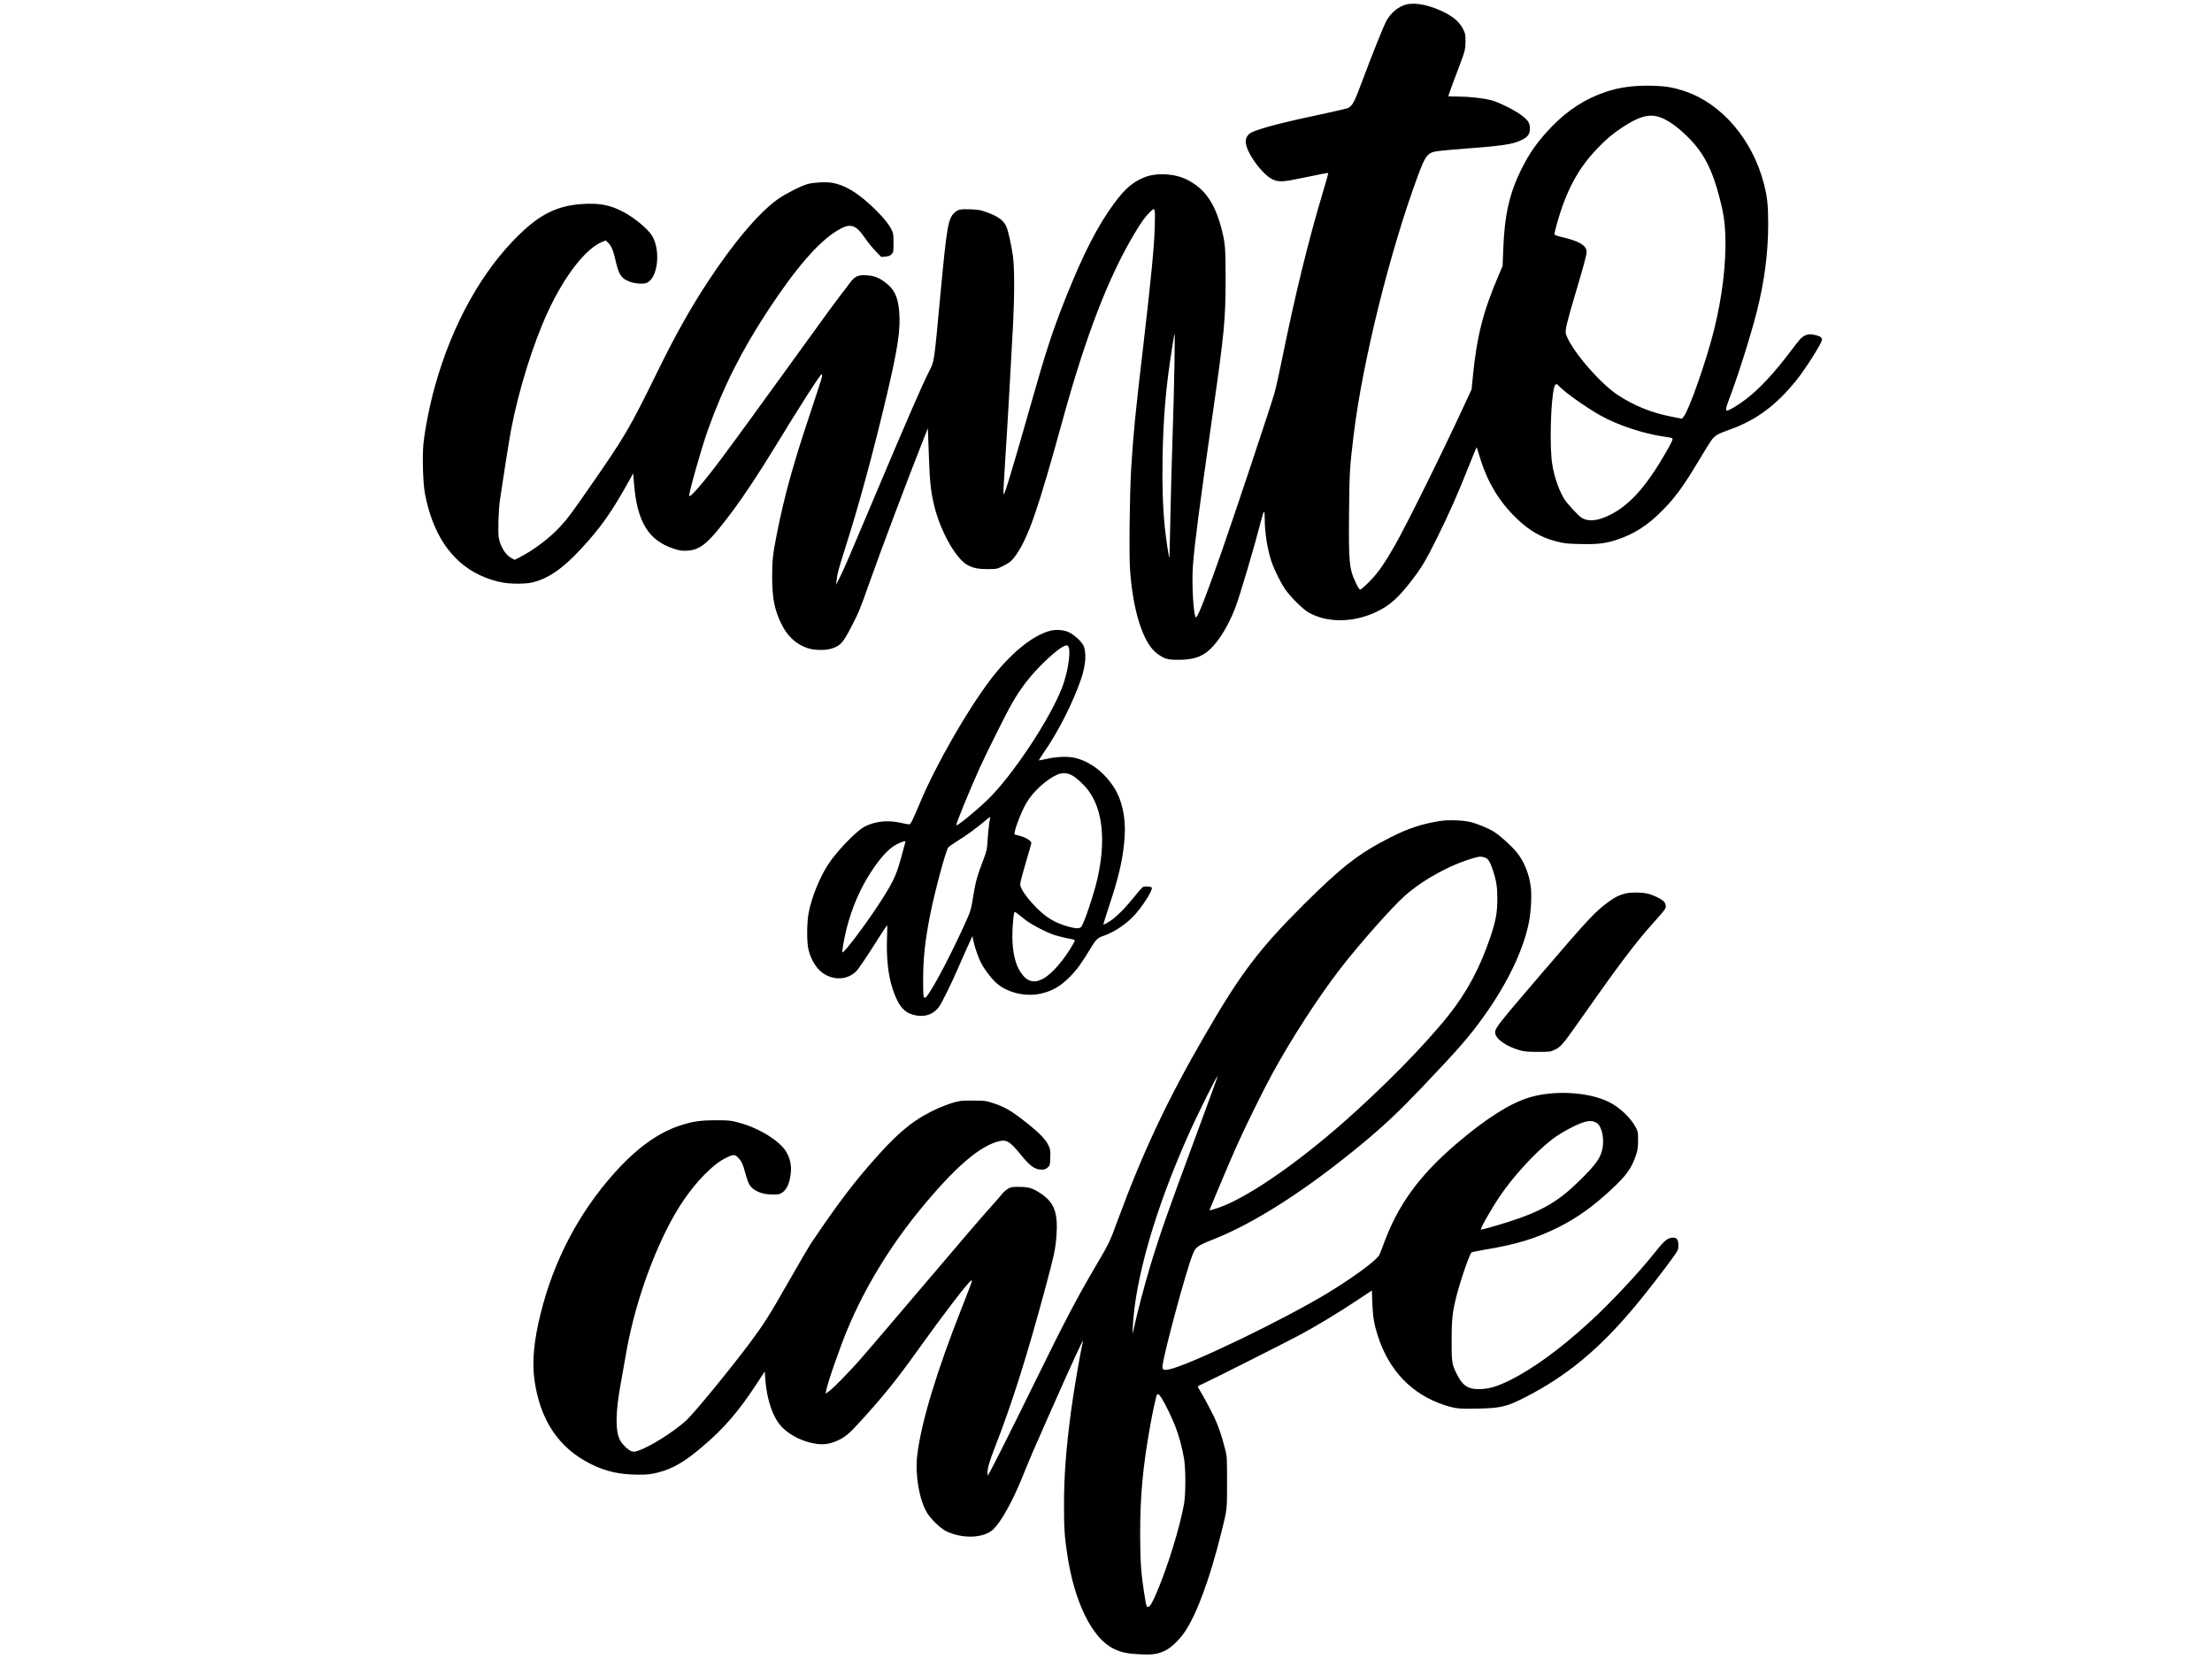 <?xml version="1.0" encoding="UTF-8" standalone="yes"?>
<svg version="1.0" xmlns="http://www.w3.org/2000/svg" width="2268pt" height="1701pt" viewBox="0 0 3024 2268" preserveAspectRatio="xMidYMid meet">
  <g transform="translate(0,2268) scale(0.1,-0.1)" fill="#000000" stroke="none">
    <path d="M19227 22619 c-109 -26 -218 -117 -279 -234 -40 -78 -178 -422 -318
-795 -119 -317 -138 -353 -201 -386 -17 -8 -146 -39 -287 -69 -574 -120 -923
-210 -1035 -267 -48 -24 -77 -71 -77 -126 0 -135 220 -444 365 -513 84 -40
141 -38 397 16 270 56 362 74 367 69 2 -2 -30 -117 -72 -256 -197 -653 -385
-1422 -557 -2273 -39 -192 -87 -408 -107 -480 -42 -150 -557 -1697 -723 -2170
-204 -583 -325 -895 -349 -895 -34 0 -62 465 -42 715 24 310 81 743 265 2035
164 1142 181 1321 181 1875 0 423 -5 484 -50 665 -93 370 -232 572 -480 695
-172 85 -419 97 -585 29 -153 -62 -263 -157 -404 -348 -228 -307 -426 -694
-668 -1301 -181 -456 -270 -728 -483 -1480 -233 -820 -351 -1212 -363 -1201
-8 9 -5 78 23 511 27 405 86 1442 106 1840 19 383 18 766 -4 910 -24 160 -64
340 -88 395 -39 88 -114 143 -274 200 -76 28 -108 33 -207 38 -147 6 -180 -1
-227 -44 -89 -80 -107 -183 -196 -1134 -85 -916 -82 -895 -145 -1020 -109
-216 -302 -661 -715 -1639 -395 -938 -447 -1058 -510 -1186 l-54 -110 6 60 c8
87 24 148 128 475 183 573 384 1316 560 2065 153 652 189 897 167 1145 -18
197 -66 296 -191 390 -89 67 -156 92 -261 97 -112 6 -155 -15 -223 -107 -26
-36 -82 -110 -126 -165 -43 -55 -244 -329 -446 -610 -519 -719 -1038 -1432
-1179 -1620 -252 -336 -436 -549 -444 -513 -7 35 167 652 254 895 210 590 463
1092 829 1648 378 573 681 923 935 1079 183 113 255 93 391 -106 34 -51 98
-128 140 -172 l77 -79 57 5 c44 4 62 11 83 32 26 26 27 29 27 154 0 123 -1
129 -32 192 -41 82 -148 205 -294 338 -190 173 -351 265 -513 293 -84 14 -246
6 -331 -16 -88 -23 -307 -134 -409 -206 -264 -188 -612 -600 -971 -1149 -226
-345 -437 -721 -664 -1185 -405 -824 -450 -901 -964 -1640 -237 -341 -268
-382 -375 -500 -139 -154 -364 -325 -551 -420 l-74 -38 -45 23 c-80 43 -150
155 -173 276 -14 74 -5 368 15 514 34 239 128 834 152 960 104 547 302 1182
505 1620 227 489 513 858 738 952 l52 21 34 -33 c44 -43 70 -106 100 -240 43
-193 78 -247 192 -290 76 -29 186 -37 234 -17 151 63 195 437 75 642 -54 91
-242 248 -394 328 -184 97 -332 124 -575 107 -327 -24 -556 -135 -841 -410
-513 -495 -924 -1231 -1160 -2080 -70 -250 -136 -582 -157 -784 -17 -174 -7
-539 20 -681 103 -550 356 -929 745 -1115 105 -50 219 -87 324 -105 106 -19
297 -19 382 -1 226 48 430 187 693 473 272 295 418 505 669 960 l34 62 12
-146 c43 -521 199 -773 545 -885 80 -26 103 -29 178 -26 192 9 299 103 644
568 146 197 358 519 560 850 343 563 627 1005 638 994 4 -4 7 -16 7 -26 0 -10
-67 -220 -150 -466 -251 -753 -360 -1144 -469 -1687 -56 -283 -65 -365 -65
-590 1 -291 31 -450 124 -640 81 -168 198 -278 352 -333 99 -35 263 -37 352
-4 112 41 142 77 260 304 93 179 120 244 246 603 148 420 523 1415 731 1940
l64 160 2 -60 c2 -33 7 -190 13 -350 11 -320 26 -459 70 -642 87 -361 302
-740 465 -822 77 -39 142 -51 270 -51 117 0 123 1 193 35 97 46 135 77 186
149 176 250 302 614 651 1881 312 1130 618 1924 970 2515 97 163 149 235 213
298 76 73 75 74 69 -190 -6 -263 -51 -726 -161 -1668 -108 -917 -132 -1169
-162 -1650 -21 -349 -30 -1178 -15 -1385 42 -575 183 -1006 374 -1143 98 -70
138 -82 283 -82 153 0 253 21 342 72 154 88 322 333 439 638 64 169 253 805
351 1184 42 162 52 168 52 31 0 -185 37 -418 92 -580 38 -114 119 -278 188
-381 65 -97 235 -267 313 -313 255 -150 621 -147 942 8 180 87 300 196 490
446 126 166 184 264 335 570 163 329 278 589 426 962 60 150 110 271 112 269
1 -2 21 -64 43 -137 103 -341 266 -612 510 -844 173 -164 328 -253 537 -307
104 -27 139 -31 307 -35 245 -7 363 6 516 57 245 81 430 201 635 411 176 181
280 325 489 674 75 127 155 254 176 282 46 61 82 81 254 143 358 128 631 332
910 680 118 148 326 475 342 539 8 32 -22 56 -88 70 -71 16 -105 14 -147 -8
-47 -24 -65 -45 -195 -216 -225 -299 -431 -519 -614 -657 -104 -78 -213 -144
-248 -150 -30 -5 -24 32 31 174 116 305 293 867 374 1188 103 413 153 798 153
1190 0 251 -12 366 -58 545 -156 607 -578 1100 -1085 1269 -152 50 -246 67
-415 73 -258 9 -468 -17 -665 -84 -274 -92 -515 -247 -731 -469 -193 -200
-309 -362 -425 -597 -160 -326 -226 -621 -243 -1087 l-9 -225 -59 -140 c-208
-486 -296 -832 -348 -1379 l-17 -170 -93 -200 c-307 -665 -795 -1649 -955
-1931 -150 -261 -232 -378 -350 -497 -59 -60 -114 -108 -124 -108 -12 0 -30
28 -61 93 -90 190 -99 278 -92 967 5 538 9 608 63 1055 121 998 495 2508 879
3545 94 252 124 298 218 325 29 8 147 21 262 30 688 51 814 69 945 135 80 40
105 78 105 156 0 74 -25 112 -124 185 -89 66 -309 175 -401 198 -117 30 -309
51 -456 51 -74 0 -134 2 -134 5 0 9 99 281 154 422 73 189 81 224 81 333 0 88
-3 101 -33 162 -42 87 -123 161 -238 220 -206 106 -403 149 -537 117z m3438
-1533 c117 -31 266 -134 425 -295 206 -208 324 -441 424 -838 50 -199 64 -292
72 -470 16 -387 -40 -861 -156 -1323 -106 -423 -342 -1093 -415 -1179 l-23
-25 -143 28 c-273 53 -511 150 -734 297 -251 165 -645 629 -707 832 -15 50 9
150 139 587 105 352 143 495 143 537 0 83 -95 143 -309 195 -103 24 -131 35
-131 48 0 9 14 66 30 126 129 464 290 766 555 1042 126 132 212 204 344 291
218 143 351 183 486 147z m-6609 -3383 c-3 -225 -15 -669 -26 -988 -11 -319
-24 -823 -30 -1120 -6 -296 -12 -541 -14 -542 -6 -6 -46 265 -61 410 -28 272
-38 563 -32 942 9 551 45 980 123 1470 14 88 28 177 31 198 3 20 8 37 11 37 3
0 2 -183 -2 -407z m5255 -299 c78 -85 368 -291 565 -402 239 -135 595 -253
886 -293 47 -6 92 -15 98 -19 16 -10 -3 -52 -96 -212 -275 -475 -503 -722
-789 -854 -146 -67 -267 -75 -351 -24 -49 31 -204 199 -243 264 -86 144 -156
369 -171 556 -28 339 3 938 51 997 16 18 22 17 50 -13z"/>
    <path d="M14350 14055 c-246 -68 -548 -319 -820 -680 -318 -423 -741 -1164
-949 -1661 -104 -249 -132 -304 -153 -304 -10 0 -60 9 -111 21 -182 41 -358
22 -501 -54 -116 -62 -397 -356 -503 -528 -119 -191 -221 -449 -259 -654 -25
-134 -26 -400 -1 -498 40 -161 126 -287 234 -344 141 -75 295 -61 407 38 36
31 126 163 315 462 62 97 115 177 118 177 4 0 3 -71 0 -157 -12 -280 14 -521
74 -706 67 -205 138 -306 243 -346 162 -60 305 -26 393 95 41 57 173 324 263
534 34 80 92 210 128 289 l66 144 13 -64 c16 -81 66 -227 103 -299 42 -83 125
-195 192 -261 144 -142 402 -211 620 -164 156 33 270 97 398 225 98 97 166
191 284 387 75 126 103 154 178 178 153 50 337 176 447 306 119 140 230 322
217 355 -6 15 -89 20 -121 8 -9 -4 -62 -63 -118 -133 -111 -138 -202 -233
-286 -300 -54 -42 -130 -86 -137 -79 -2 2 35 119 81 260 139 417 195 674 211
958 14 249 -38 484 -143 649 -132 208 -318 352 -523 407 -97 26 -257 22 -395
-9 -60 -14 -112 -23 -114 -22 -1 2 31 52 72 112 203 294 402 690 512 1018 62
187 70 365 21 450 -34 57 -124 138 -192 171 -70 34 -180 42 -264 19z m263
-235 c23 -88 -19 -340 -88 -525 -164 -438 -693 -1235 -1036 -1560 -172 -163
-410 -356 -417 -337 -5 17 192 499 325 792 98 215 364 747 438 875 127 221
260 390 444 568 154 148 268 231 310 224 8 -1 19 -18 24 -37z m34 -1735 c63
-32 167 -126 229 -208 199 -263 244 -686 128 -1204 -45 -200 -174 -591 -219
-659 -21 -32 -75 -32 -186 0 -181 53 -290 118 -427 254 -100 101 -175 196
-207 265 -22 47 -22 50 -8 115 9 37 44 164 79 282 35 118 64 219 64 225 0 26
-61 68 -134 91 -42 13 -83 24 -91 24 -32 0 75 295 158 435 89 152 269 317 420
385 60 28 132 26 194 -5z m-1111 -592 c-11 -40 -27 -176 -35 -303 -8 -129 -11
-141 -58 -265 -87 -226 -106 -296 -143 -527 -25 -157 -32 -180 -132 -398 -223
-485 -481 -960 -523 -960 -22 0 -25 27 -25 238 0 303 25 533 96 896 60 306
209 861 246 918 8 13 66 54 128 92 119 73 262 177 370 269 70 60 84 67 76 40z
m-1159 -326 c-3 -7 -21 -76 -42 -153 -74 -282 -111 -367 -282 -636 -183 -289
-518 -737 -537 -717 -8 7 27 205 58 326 75 294 192 561 347 793 143 214 255
326 376 376 66 27 87 30 80 11z m1651 -1070 c89 -66 283 -166 393 -201 41 -13
113 -31 160 -41 133 -26 125 -18 88 -83 -118 -210 -290 -409 -409 -472 -128
-67 -220 -41 -306 87 -75 111 -114 279 -114 492 0 117 13 283 26 324 5 15 10
14 46 -15 22 -18 74 -59 116 -91z"/>
    <path d="M19678 11455 c-246 -40 -430 -101 -672 -224 -425 -215 -665 -401
-1182 -916 -610 -608 -863 -942 -1351 -1785 -512 -883 -849 -1598 -1194 -2535
-106 -291 -118 -314 -289 -605 -264 -449 -427 -758 -816 -1551 -307 -627 -614
-1239 -648 -1294 l-25 -40 -1 40 c0 66 26 157 101 348 235 603 443 1261 693
2192 117 435 134 516 148 690 25 326 -29 470 -223 595 -105 68 -159 84 -284
84 -102 1 -113 -1 -156 -26 -25 -15 -59 -44 -74 -64 -16 -20 -71 -85 -124
-143 -129 -142 -460 -528 -1146 -1336 -312 -368 -620 -728 -684 -800 -156
-176 -361 -385 -418 -425 l-46 -33 7 39 c23 121 188 595 301 864 231 548 568
1103 969 1595 485 595 836 898 1106 956 93 20 144 -13 281 -182 130 -161 197
-209 288 -209 42 0 56 5 83 29 33 29 33 30 36 135 4 101 2 110 -26 170 -38 80
-121 166 -297 306 -211 168 -307 223 -485 278 -77 23 -101 26 -250 26 -152 1
-173 -1 -265 -27 -55 -16 -148 -51 -208 -77 -299 -134 -508 -295 -807 -626
-333 -369 -549 -652 -941 -1234 -20 -30 -152 -256 -293 -503 -277 -485 -344
-591 -548 -863 -279 -372 -764 -962 -864 -1050 -178 -157 -477 -345 -641 -404
-54 -19 -66 -21 -99 -10 -48 16 -133 100 -162 160 -61 129 -57 380 14 765 19
105 53 292 74 417 97 557 290 1152 540 1663 155 316 332 575 530 776 121 122
206 187 305 235 90 44 112 43 157 -3 48 -50 60 -77 98 -213 39 -143 60 -181
124 -225 65 -44 148 -65 256 -65 74 0 90 3 122 25 63 43 99 120 117 251 21
146 -24 287 -122 387 -136 138 -374 266 -603 324 -101 26 -124 28 -304 28
-215 -1 -314 -16 -495 -76 -293 -98 -587 -312 -882 -641 -490 -547 -832 -1198
-1013 -1929 -91 -367 -118 -659 -84 -900 77 -555 332 -935 772 -1154 208 -103
397 -145 655 -145 127 0 159 4 261 29 204 52 366 146 608 353 300 255 495 482
743 861 l110 168 7 -103 c22 -296 108 -539 237 -667 112 -111 292 -197 464
-220 111 -15 199 1 312 57 87 43 139 88 278 240 316 345 509 584 796 987 347
485 682 923 726 947 13 8 15 5 9 -19 -4 -15 -61 -163 -126 -328 -353 -890
-567 -1597 -619 -2045 -30 -264 27 -598 132 -777 50 -85 182 -214 256 -252
229 -114 529 -102 658 27 106 107 256 376 385 693 132 323 153 373 351 819
344 777 499 1115 485 1055 -37 -154 -128 -682 -165 -965 -68 -516 -95 -873
-95 -1285 0 -312 7 -419 45 -670 97 -649 340 -1143 634 -1285 105 -52 198 -70
380 -77 171 -6 236 6 340 60 75 40 186 149 253 249 165 245 341 725 496 1346
84 338 81 308 81 697 0 349 0 350 -28 460 -41 165 -93 318 -147 431 -43 91
-180 344 -217 400 -14 21 -12 23 59 55 97 43 1109 553 1318 664 222 118 540
310 789 476 l206 137 6 -171 c7 -191 24 -289 76 -452 153 -474 466 -799 911
-944 147 -48 199 -54 460 -48 313 7 391 26 647 157 568 291 1012 659 1502
1247 145 174 415 522 513 661 74 105 75 107 75 168 0 75 -20 104 -71 104 -74
0 -117 -35 -251 -204 -228 -286 -617 -700 -897 -955 -400 -365 -758 -626
-1079 -788 -179 -89 -299 -124 -433 -124 -149 0 -224 53 -302 214 -63 128 -67
159 -67 452 1 287 11 387 65 600 59 232 183 590 209 604 9 5 88 21 176 36 433
71 704 154 1010 307 264 133 476 285 739 531 194 181 264 281 322 457 23 72
28 102 28 200 1 107 -1 119 -27 170 -70 135 -221 280 -372 355 -279 139 -760
165 -1099 58 -265 -83 -595 -295 -994 -637 -508 -436 -796 -836 -992 -1378
-22 -59 -46 -120 -54 -136 -38 -74 -380 -324 -732 -535 -615 -369 -1873 -973
-2141 -1028 -80 -16 -98 -5 -89 57 27 200 316 1270 406 1501 44 116 64 131
296 223 562 223 1266 675 2014 1294 312 258 507 442 844 795 489 514 637 684
832 957 319 446 535 894 613 1271 30 144 43 358 30 483 -19 187 -98 380 -208
505 -80 91 -229 223 -297 264 -79 49 -225 109 -318 132 -107 27 -310 33 -428
14z m615 -496 c48 -13 77 -56 116 -174 47 -143 61 -230 61 -382 0 -199 -19
-305 -95 -532 -142 -422 -320 -754 -572 -1071 -330 -414 -891 -984 -1453
-1478 -661 -580 -1331 -1035 -1707 -1158 -58 -19 -107 -33 -108 -32 -4 4 253
613 361 858 115 260 368 775 495 1007 264 484 637 1060 938 1448 267 344 710
843 881 993 258 226 633 429 955 517 62 17 80 18 128 4z m-3933 -3778 c-390
-1051 -501 -1368 -630 -1791 -84 -275 -190 -684 -239 -915 -9 -42 -9 -33 -5
60 31 653 302 1597 749 2605 137 309 400 838 411 827 2 -2 -126 -356 -286
-786z m5465 150 c66 -38 106 -191 86 -330 -21 -142 -85 -234 -322 -466 -291
-285 -510 -412 -966 -559 -144 -46 -356 -106 -377 -106 -19 0 132 268 250 444
179 270 484 604 714 783 84 65 191 130 310 187 158 76 234 88 305 47z m-5949
-3758 c48 -74 142 -265 191 -391 50 -129 94 -290 119 -437 25 -143 25 -492 0
-630 -58 -319 -219 -843 -367 -1192 -69 -161 -96 -207 -125 -211 -20 -3 -23 8
-48 165 -48 302 -58 451 -59 823 -1 528 37 933 139 1500 32 178 79 394 91 413
10 17 30 4 59 -40z"/>
    <path d="M22220 10465 c-83 -20 -137 -47 -224 -110 -184 -132 -272 -226 -901
-960 -614 -716 -655 -768 -655 -830 0 -84 151 -192 340 -244 62 -17 104 -21
245 -21 166 0 171 1 230 29 80 37 116 79 325 377 527 752 780 1089 1012 1346
164 183 181 205 181 239 0 16 -9 42 -20 57 -27 37 -154 100 -238 117 -86 18
-221 18 -295 0z"/>
  </g>
</svg>